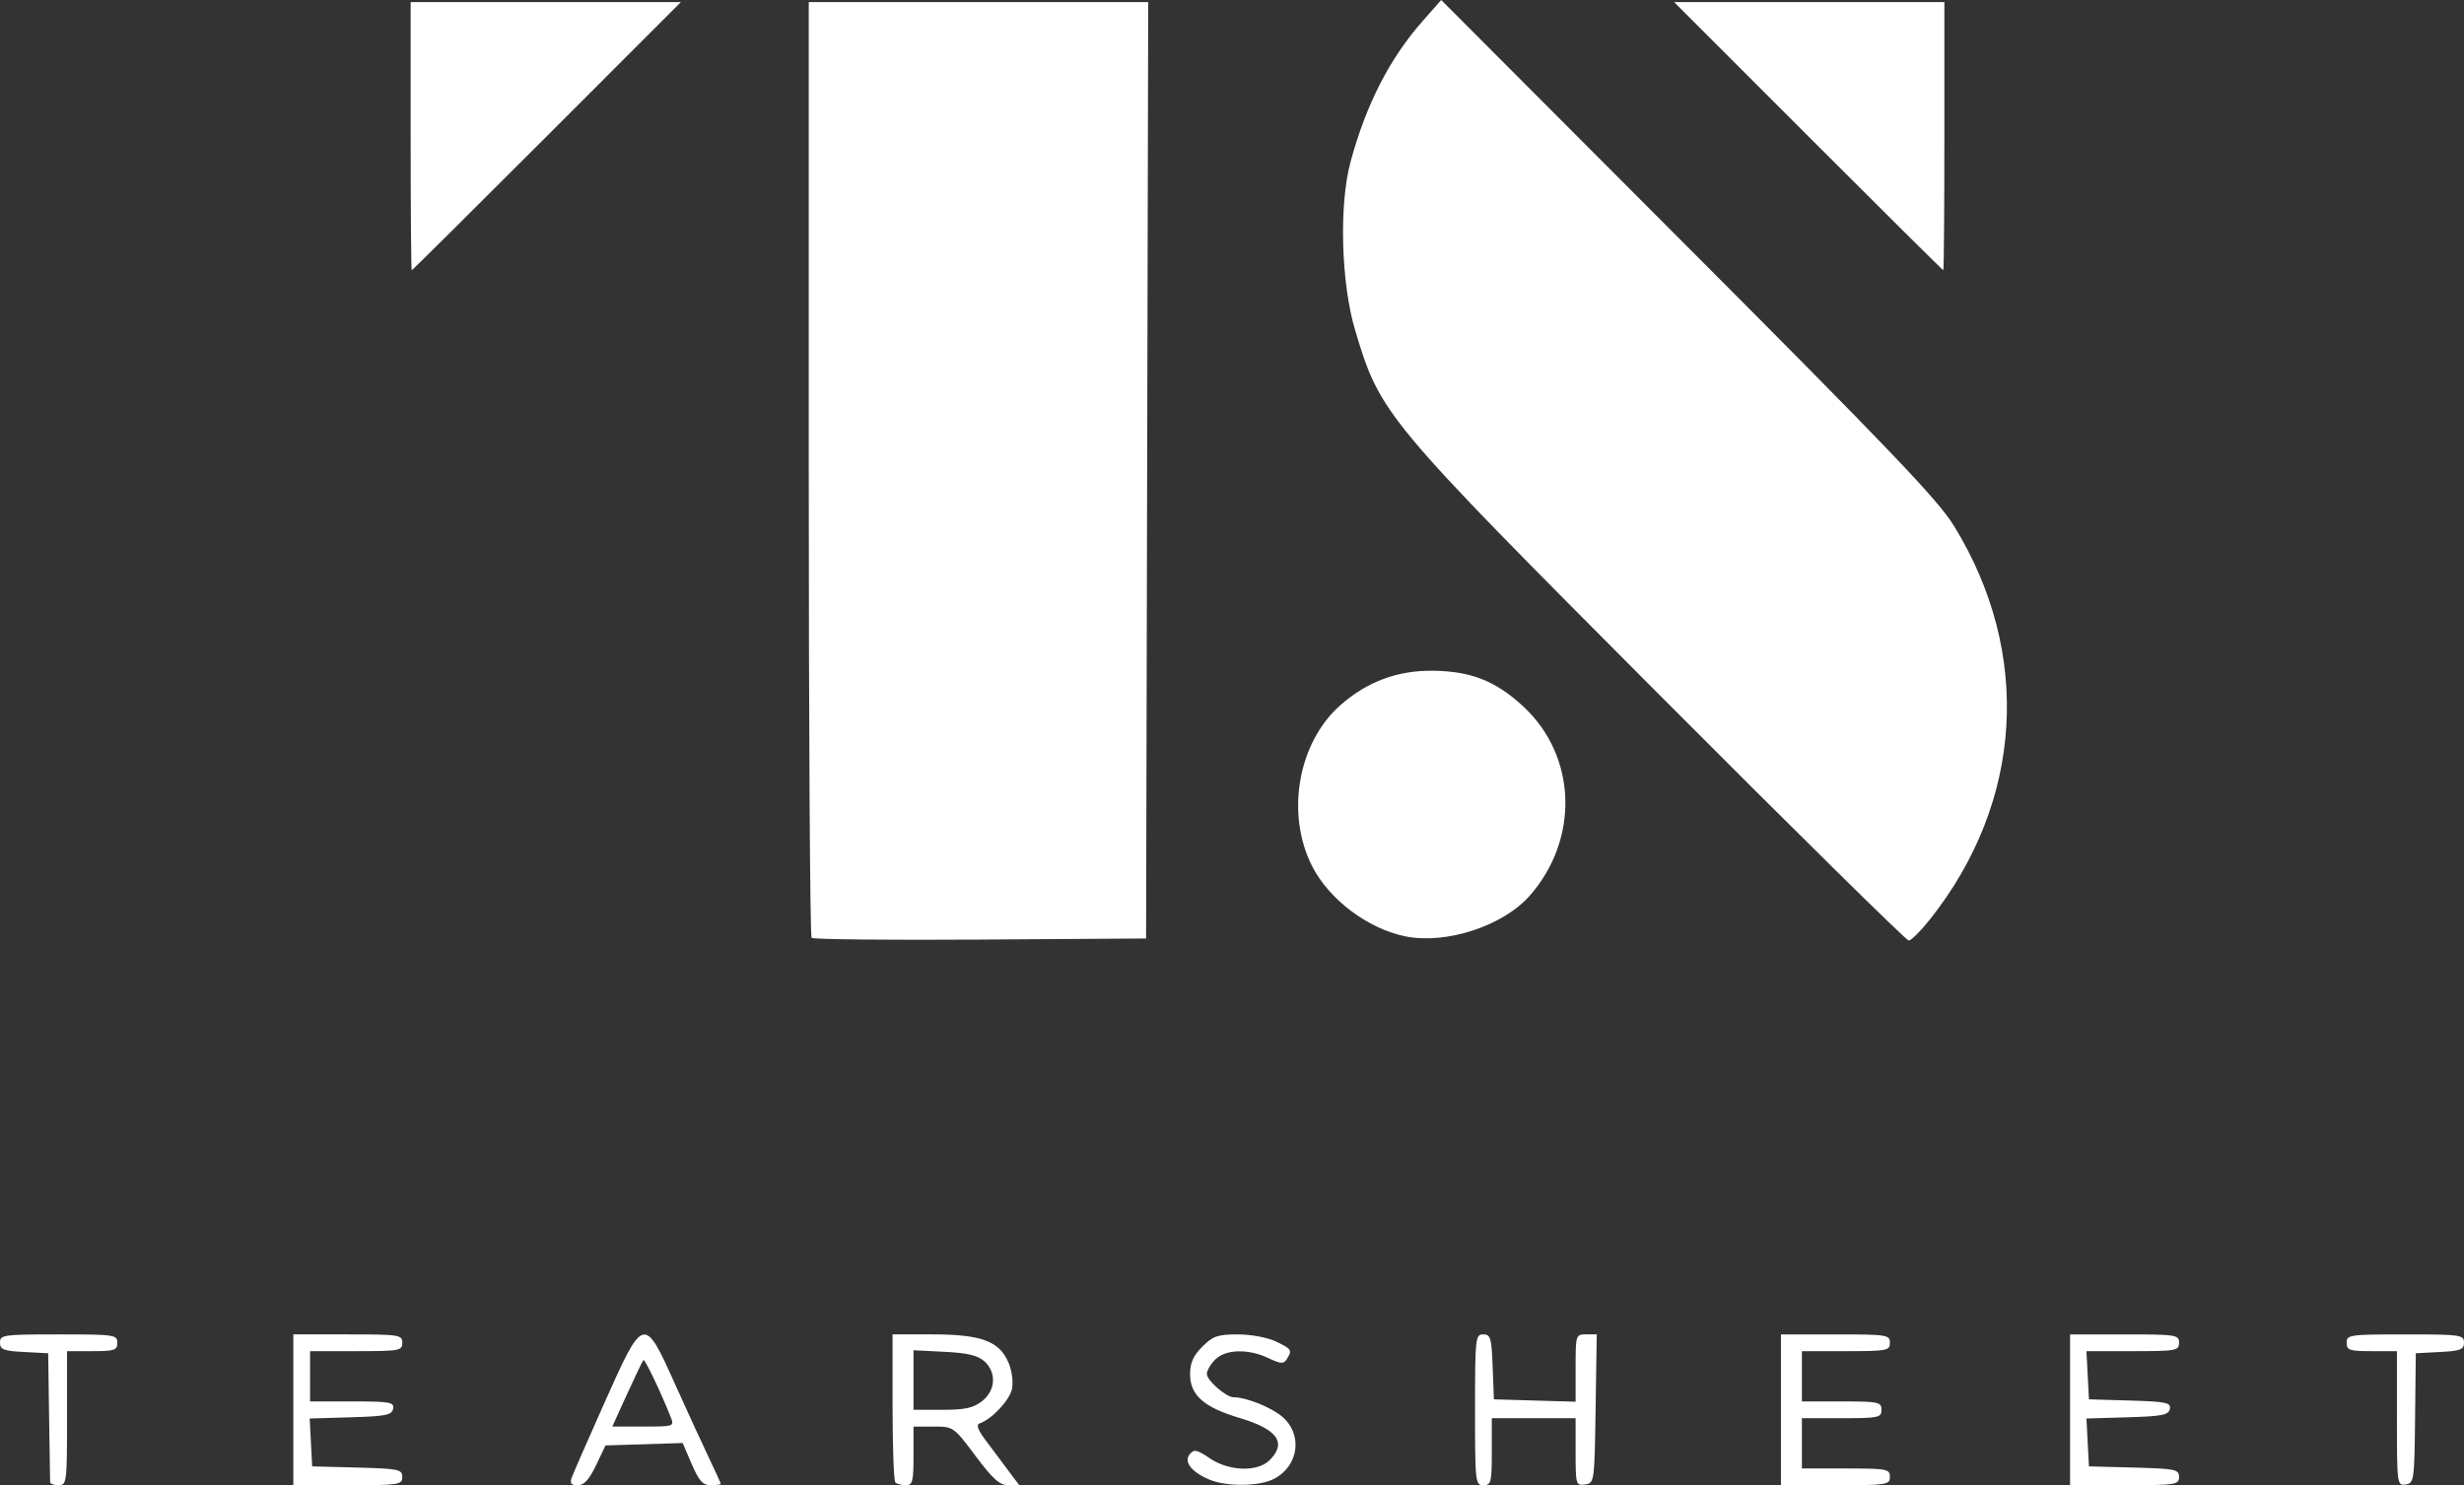 <svg xmlns:inkscape="http://www.inkscape.org/namespaces/inkscape" xmlns:sodipodi="http://sodipodi.sourceforge.net/DTD/sodipodi-0.dtd" xmlns="http://www.w3.org/2000/svg" xmlns:svg="http://www.w3.org/2000/svg" id="svg1" width="588" height="354.5" viewBox="0 0 588 354.5" sodipodi:docname="TearsheetBanner.jpg"><rect x="0" y="0" width="588" height="354.5" fill="#333333" stroke="none"/><defs id="defs1"></defs><g inkscape:groupmode="layer" inkscape:label="Image" id="g1" transform="translate(-439.659,460.915)"><path style="fill:#ffffff" d="m 451.622,-107.165 c -0.02,-0.412 -0.133,-7.5 -0.25,-15.75 l -0.214,-15 -5.75,-0.3 c -4.932,-0.257 -5.75,-0.577 -5.75,-2.25 0,-1.841 0.786,-1.95 14,-1.95 13.333,0 14,0.095 14,2 0,1.778 -0.667,2 -6,2 h -6 v 16 c 0,15.333 -0.083,16 -2,16 -1.1,0 -2.016,-0.338 -2.036,-0.75 z m 58.036,-17.25 v -18 h 13 c 12.333,0 13,0.103 13,2 0,1.879 -0.667,2 -11,2 h -11 v 6 6 h 10.073 c 9.055,0 10.039,0.177 9.738,1.75 -0.287,1.5 -1.731,1.791 -10.122,2.037 l -9.787,0.287 0.299,5.713 0.299,5.713 10.75,0.284 c 9.925,0.262 10.75,0.435 10.75,2.25 0,1.854 -0.741,1.966 -13,1.966 h -13 z m 66.41,16.25 c 0.343,-0.963 3.879,-9.051 7.857,-17.975 9.28,-20.815 9.434,-20.857 16.773,-4.525 2.904,6.463 6.558,14.417 8.12,17.677 1.562,3.26 2.84,6.072 2.84,6.25 0,0.178 -1.07,0.323 -2.377,0.323 -1.901,0 -2.811,-1.008 -4.544,-5.037 l -2.167,-5.037 -9.206,0.287 -9.206,0.287 -2.269,4.75 c -1.636,3.425 -2.852,4.75 -4.357,4.75 -1.559,0 -1.93,-0.443 -1.464,-1.75 z m 23.654,-14.5 c -2.304,-5.845 -6.187,-13.96 -6.519,-13.624 -0.204,0.206 -1.959,3.862 -3.901,8.124 l -3.53,7.75 h 7.418 c 7.289,0 7.403,-0.039 6.531,-2.25 z m 53.603,15.583 c -0.367,-0.367 -0.667,-8.467 -0.667,-18 v -17.333 h 9.599 c 11.585,0 15.93,1.628 18.081,6.776 0.83,1.986 1.168,4.64 0.803,6.301 -0.593,2.699 -4.846,7.211 -7.693,8.16 -0.903,0.301 -0.469,1.516 1.463,4.096 1.511,2.017 3.925,5.243 5.365,7.168 l 2.619,3.5 h -2.604 c -2.059,0 -3.702,-1.466 -7.843,-7 -5.207,-6.958 -5.267,-7 -10.014,-7 h -4.776 v 7 c 0,6.121 -0.23,7 -1.833,7 -1.008,0 -2.133,-0.3 -2.5,-0.667 z m 20.698,-19.406 c 3.246,-2.553 3.492,-6.841 0.546,-9.507 -1.546,-1.399 -4.013,-1.987 -9.5,-2.264 l -7.412,-0.374 v 7.109 7.109 h 6.865 c 5.431,0 7.416,-0.433 9.5,-2.073 z m 54.134,18.687 c -4.282,-1.866 -6.065,-4.228 -4.56,-6.042 1.01,-1.216 1.714,-1.069 4.762,1 4.601,3.122 11.4,3.325 14.298,0.428 4.143,-4.143 1.853,-7.363 -7.14,-10.042 -8.607,-2.563 -11.86,-5.441 -11.86,-10.49 0,-2.67 0.768,-4.391 2.923,-6.545 2.528,-2.528 3.673,-2.923 8.466,-2.923 3.133,0 7.079,0.733 9.077,1.685 3.804,1.814 3.968,2.08 2.612,4.223 -0.758,1.197 -1.414,1.16 -4.386,-0.25 -4.808,-2.281 -10.215,-2.136 -12.692,0.342 -1.1,1.1 -2,2.642 -2,3.427 0,1.558 4.591,5.569 6.385,5.578 3.038,0.015 8.88,2.346 11.584,4.622 4.99,4.199 3.995,11.789 -1.949,14.862 -3.556,1.839 -11.442,1.902 -15.52,0.124 z m 63.5,-16.614 c 0,-17.204 0.086,-18 1.958,-18 1.75,0 1.989,0.822 2.25,7.75 l 0.292,7.75 9.75,0.286 9.75,0.286 v -8.036 c 0,-7.925 0.035,-8.036 2.523,-8.036 h 2.523 l -0.273,17.75 c -0.27,17.552 -0.298,17.754 -2.523,18.07 -2.174,0.309 -2.25,0.046 -2.25,-7.75 v -8.07 h -10 -10 v 8 c 0,7.333 -0.167,8 -2,8 -1.926,0 -2,-0.667 -2,-18 z m 73,0 v -18 h 13 c 12.333,0 13,0.103 13,2 0,1.873 -0.667,2 -10.5,2 h -10.5 v 6 6 h 9.5 c 8.833,0 9.5,0.14 9.5,2 0,1.86 -0.667,2 -9.5,2 h -9.5 v 6 6 h 10.5 c 9.833,0 10.5,0.127 10.5,2 0,1.897 -0.667,2 -13,2 h -13 z m 69,0 v -18 h 13 c 12.333,0 13,0.103 13,2 0,1.879 -0.667,2 -11.05,2 h -11.05 l 0.3,5.75 0.3,5.75 9.816,0.287 c 8.642,0.253 9.777,0.492 9.488,2 -0.278,1.454 -1.807,1.756 -10.115,2 l -9.787,0.287 0.299,5.713 0.299,5.713 10.75,0.284 c 9.925,0.262 10.75,0.435 10.75,2.25 0,1.854 -0.741,1.966 -13,1.966 h -13 z m 78,2.07 v -16.07 h -6 c -5.333,0 -6,-0.222 -6,-2 0,-1.905 0.667,-2 14,-2 13.214,0 14,0.11 14,1.95 0,1.673 -0.818,1.993 -5.75,2.25 l -5.75,0.3 -0.169,15.5 c -0.162,14.868 -0.254,15.513 -2.25,15.82 -2.035,0.312 -2.081,-0.036 -2.081,-15.75 z m -378.322,-114.725 c -0.373,-0.373 -0.678,-50.778 -0.678,-112.011 v -111.333 h 40.504 40.504 l -0.254,111.75 -0.254,111.75 -39.572,0.261 c -21.765,0.144 -39.877,-0.044 -40.25,-0.417 z m 141.666,-0.357 c -8.944,-1.832 -18.148,-8.763 -22.211,-16.728 -6.382,-12.511 -3.382,-29.565 6.768,-38.478 6.391,-5.611 13.632,-8.294 22.099,-8.187 9.035,0.114 14.902,2.429 21.448,8.463 12.832,11.828 13.54,31.635 1.616,45.216 -6.366,7.251 -19.993,11.704 -29.72,9.712 z m 60.554,-57.737 c -65.766,-65.993 -66.497,-66.87 -72.508,-86.928 -3.365,-11.229 -3.875,-29.954 -1.095,-40.201 3.731,-13.752 9.309,-24.637 17.235,-33.633 l 4.394,-4.988 58.871,59 c 48.395,48.501 59.694,60.337 63.494,66.512 18.711,30.406 16.53,65.935 -5.768,93.981 -2.189,2.753 -4.452,5.006 -5.027,5.006 -0.576,0 -27.394,-26.438 -59.595,-58.75 z m -297.897,-133.25 v -32 h 32.244 32.244 l -31.988,32 c -17.594,17.6 -32.103,32 -32.244,32 -0.141,0 -0.256,-14.4 -0.256,-32 z m 333.5,0 -31.988,-32 h 32.244 32.244 v 32 c 0,17.6 -0.115,32 -0.256,32 -0.141,0 -14.651,-14.4 -32.244,-32 z" id="path1"></path></g></svg>